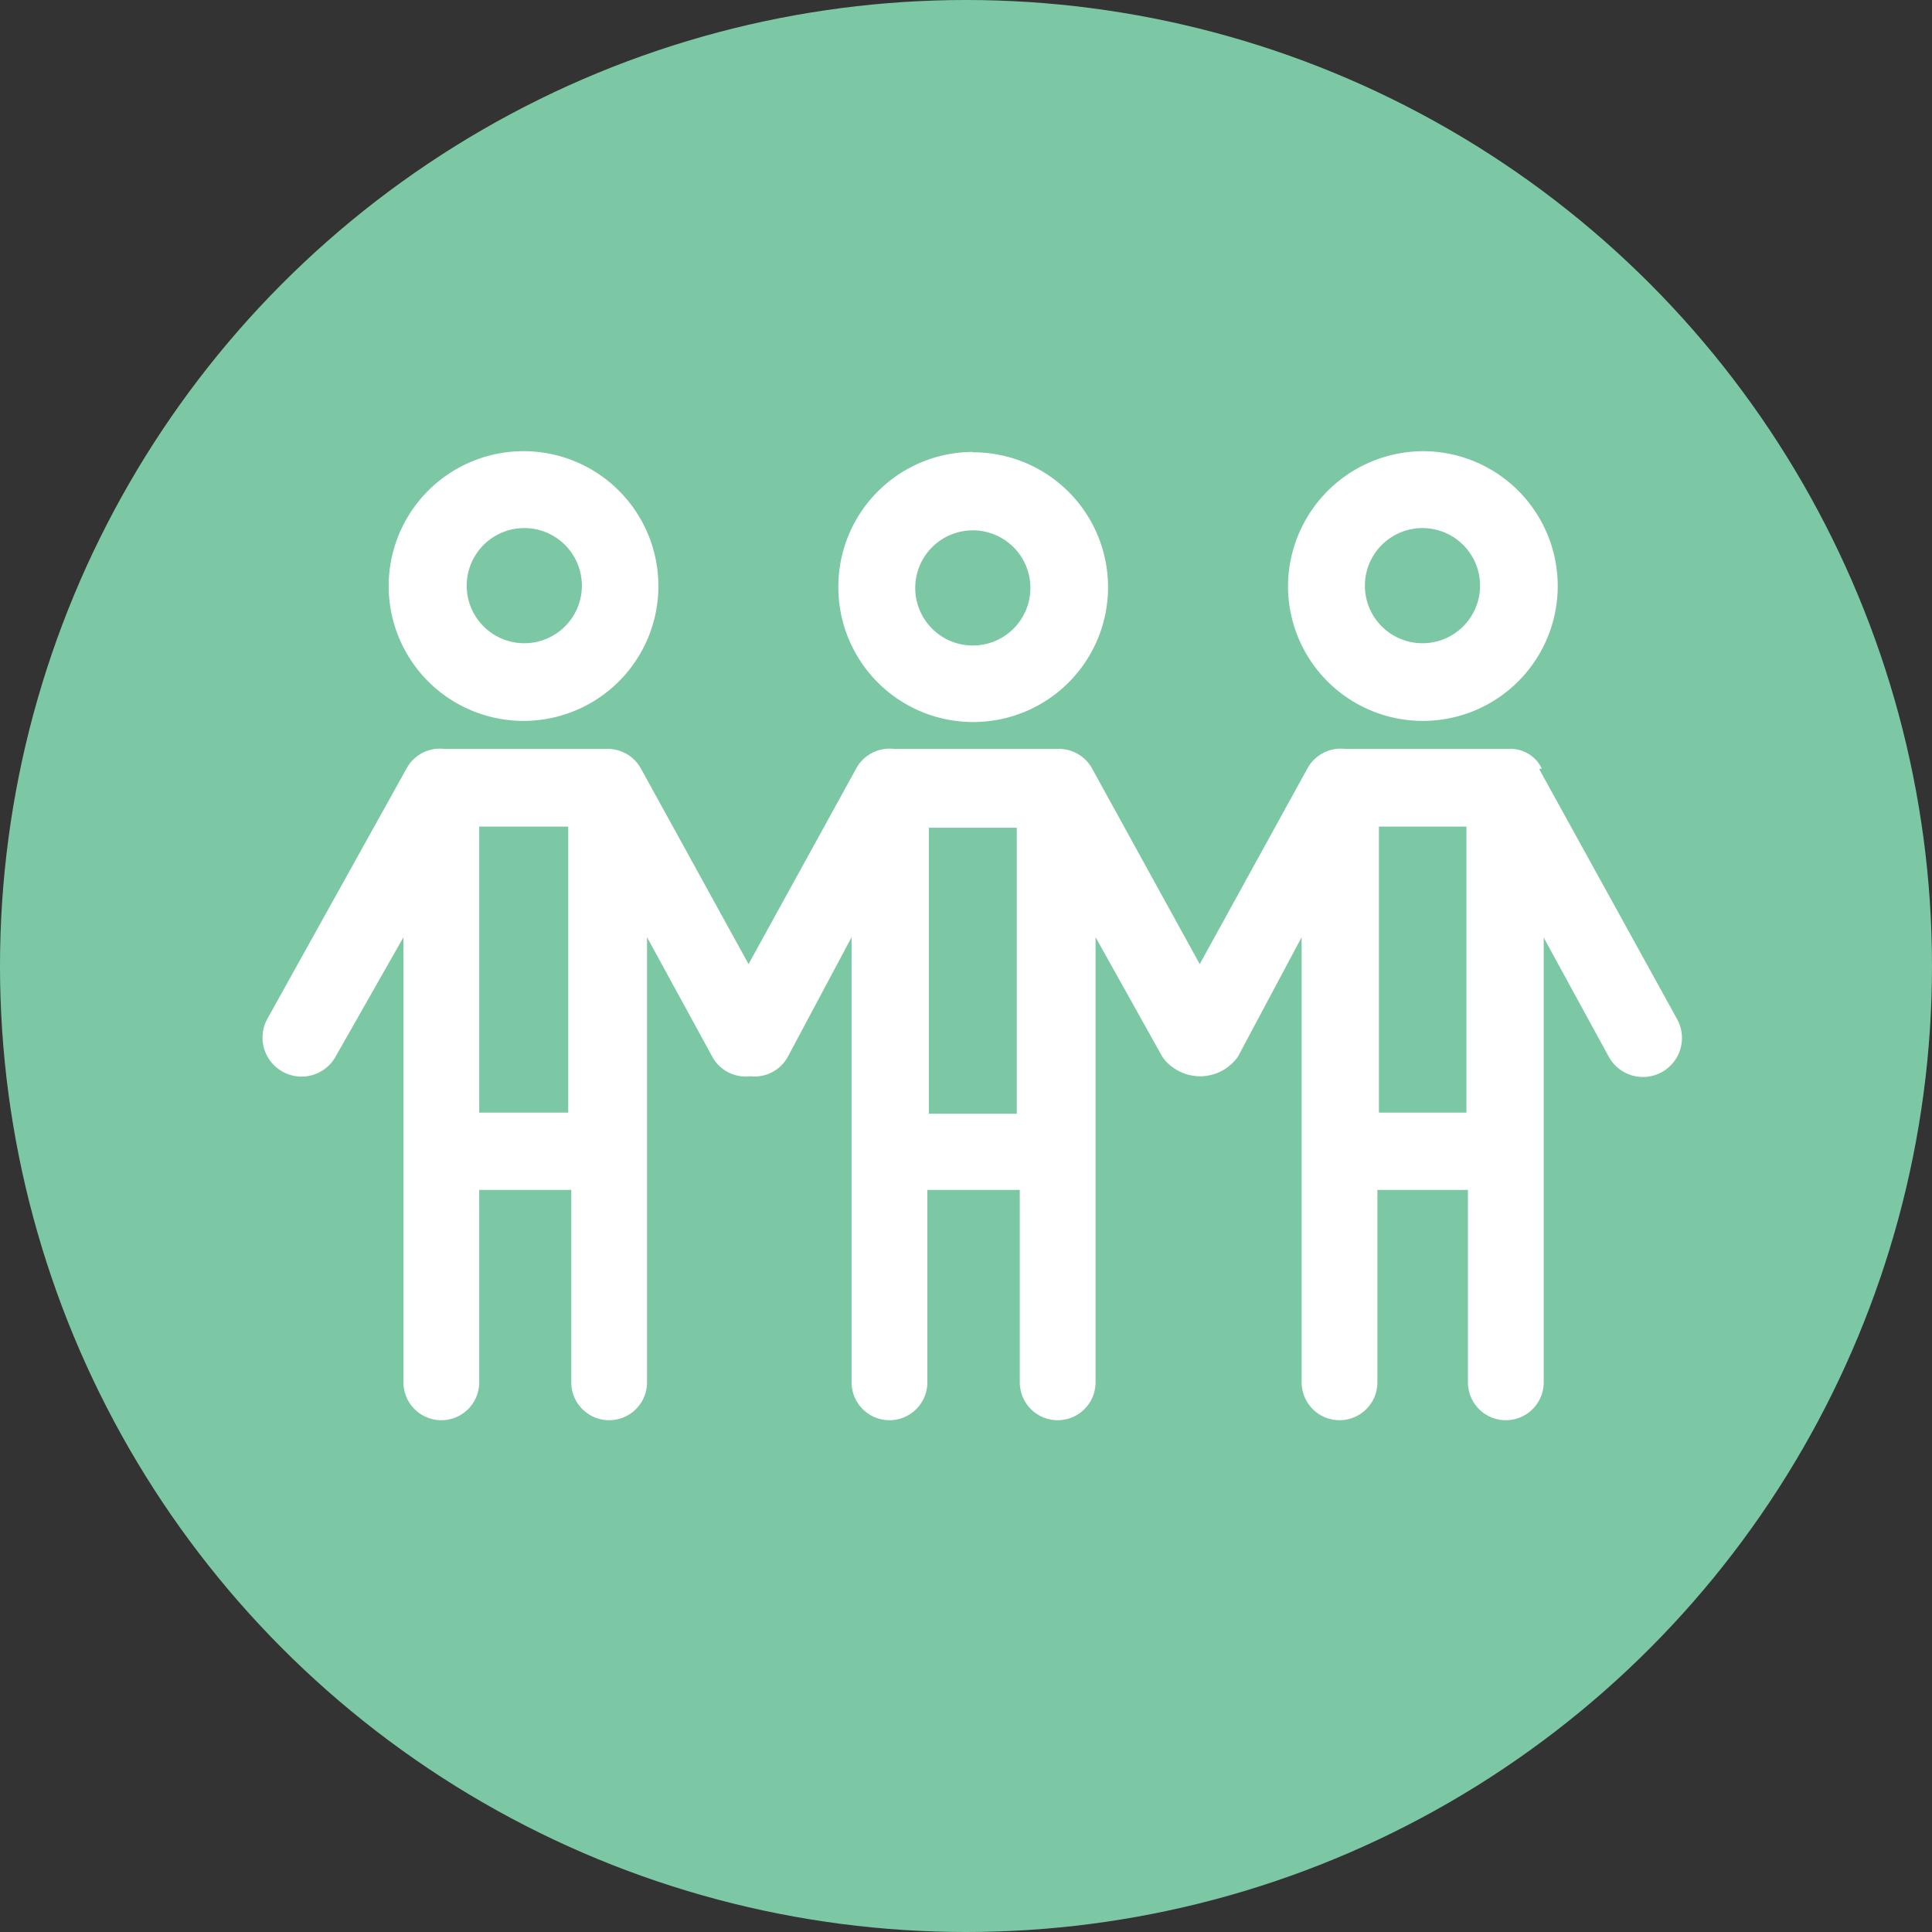 <svg xmlns="http://www.w3.org/2000/svg" viewBox="0 0 51 51"><rect x="0" y="0" width="51" height="51" fill="#333333" stroke="none"/><defs><style>.cls-1{fill:#7dc8a4;}.cls-2{fill:#fff;}</style></defs><title>Fichier 1</title><g id="Calque_2" data-name="Calque 2"><g id="Calque_1-2" data-name="Calque 1"><g id="Calque_2-2" data-name="Calque 2"><g id="Calque_1-2-2" data-name="Calque 1-2"><g id="Calque_2-2-2" data-name="Calque 2-2"><g id="Calque_1-2-2-2" data-name="Calque 1-2-2"><g id="Calque_1-2-2-2-2" data-name="Calque 1-2-2-2"><circle class="cls-1" cx="25.5" cy="25.5" r="25.5"/></g><path class="cls-2" d="M13.81,11.91a3.56,3.56,0,1,1-3.55,3.57h0a3.56,3.56,0,0,1,3.55-3.57Zm23.75,0A3.56,3.56,0,1,1,34,15.47h0A3.58,3.58,0,0,1,37.56,11.91Zm3.07,8.39,3.64,6.6a1,1,0,1,1-1.8,1h0l-1.72-3.15V36.49a1,1,0,1,1-2,0V31.41H36.36v5.08a1,1,0,0,1-2,0V24.74l-1.68,3.15a1.22,1.22,0,0,1-1.7.3,1.07,1.07,0,0,1-.3-.3l-1.76-3.15V36.49a1,1,0,0,1-2,0V31.41H24.48v5.08a1,1,0,0,1-2,0V24.74L20.8,27.89a1,1,0,0,1-1,.52,1,1,0,0,1-1-.52l-1.72-3.15V36.49a1,1,0,0,1-2,0V31.41H12.65v5.08a1,1,0,0,1-2,0V24.74L8.86,27.89a1,1,0,1,1-1.8-1l3.67-6.6a1,1,0,0,1,1-.52H16a1,1,0,0,1,.92.52l2.84,5.16,2.84-5.16a1,1,0,0,1,1-.52h4.31a1,1,0,0,1,.92.52l2.84,5.16,2.84-5.16a1,1,0,0,1,1-.52h4.31a.91.91,0,0,1,.88.52Zm-1.92,1.52H36.4v7.55h2.31Zm-1.15-7.88a1.52,1.52,0,1,0,1.51,1.53h0a1.52,1.52,0,0,0-1.51-1.53Zm-11.88-2a3.56,3.56,0,1,1-3.55,3.57h0a3.56,3.56,0,0,1,3.54-3.58h0Zm1.16,9.91H24.52V29.4h2.32ZM25.68,14a1.52,1.52,0,1,0,1.52,1.52h0A1.52,1.52,0,0,0,25.71,14h0ZM15,21.82H12.65v7.55H15Zm-1.16-7.88a1.52,1.52,0,1,0,1.52,1.52h0a1.52,1.52,0,0,0-1.52-1.52Z"/></g></g></g></g></g></g></svg>